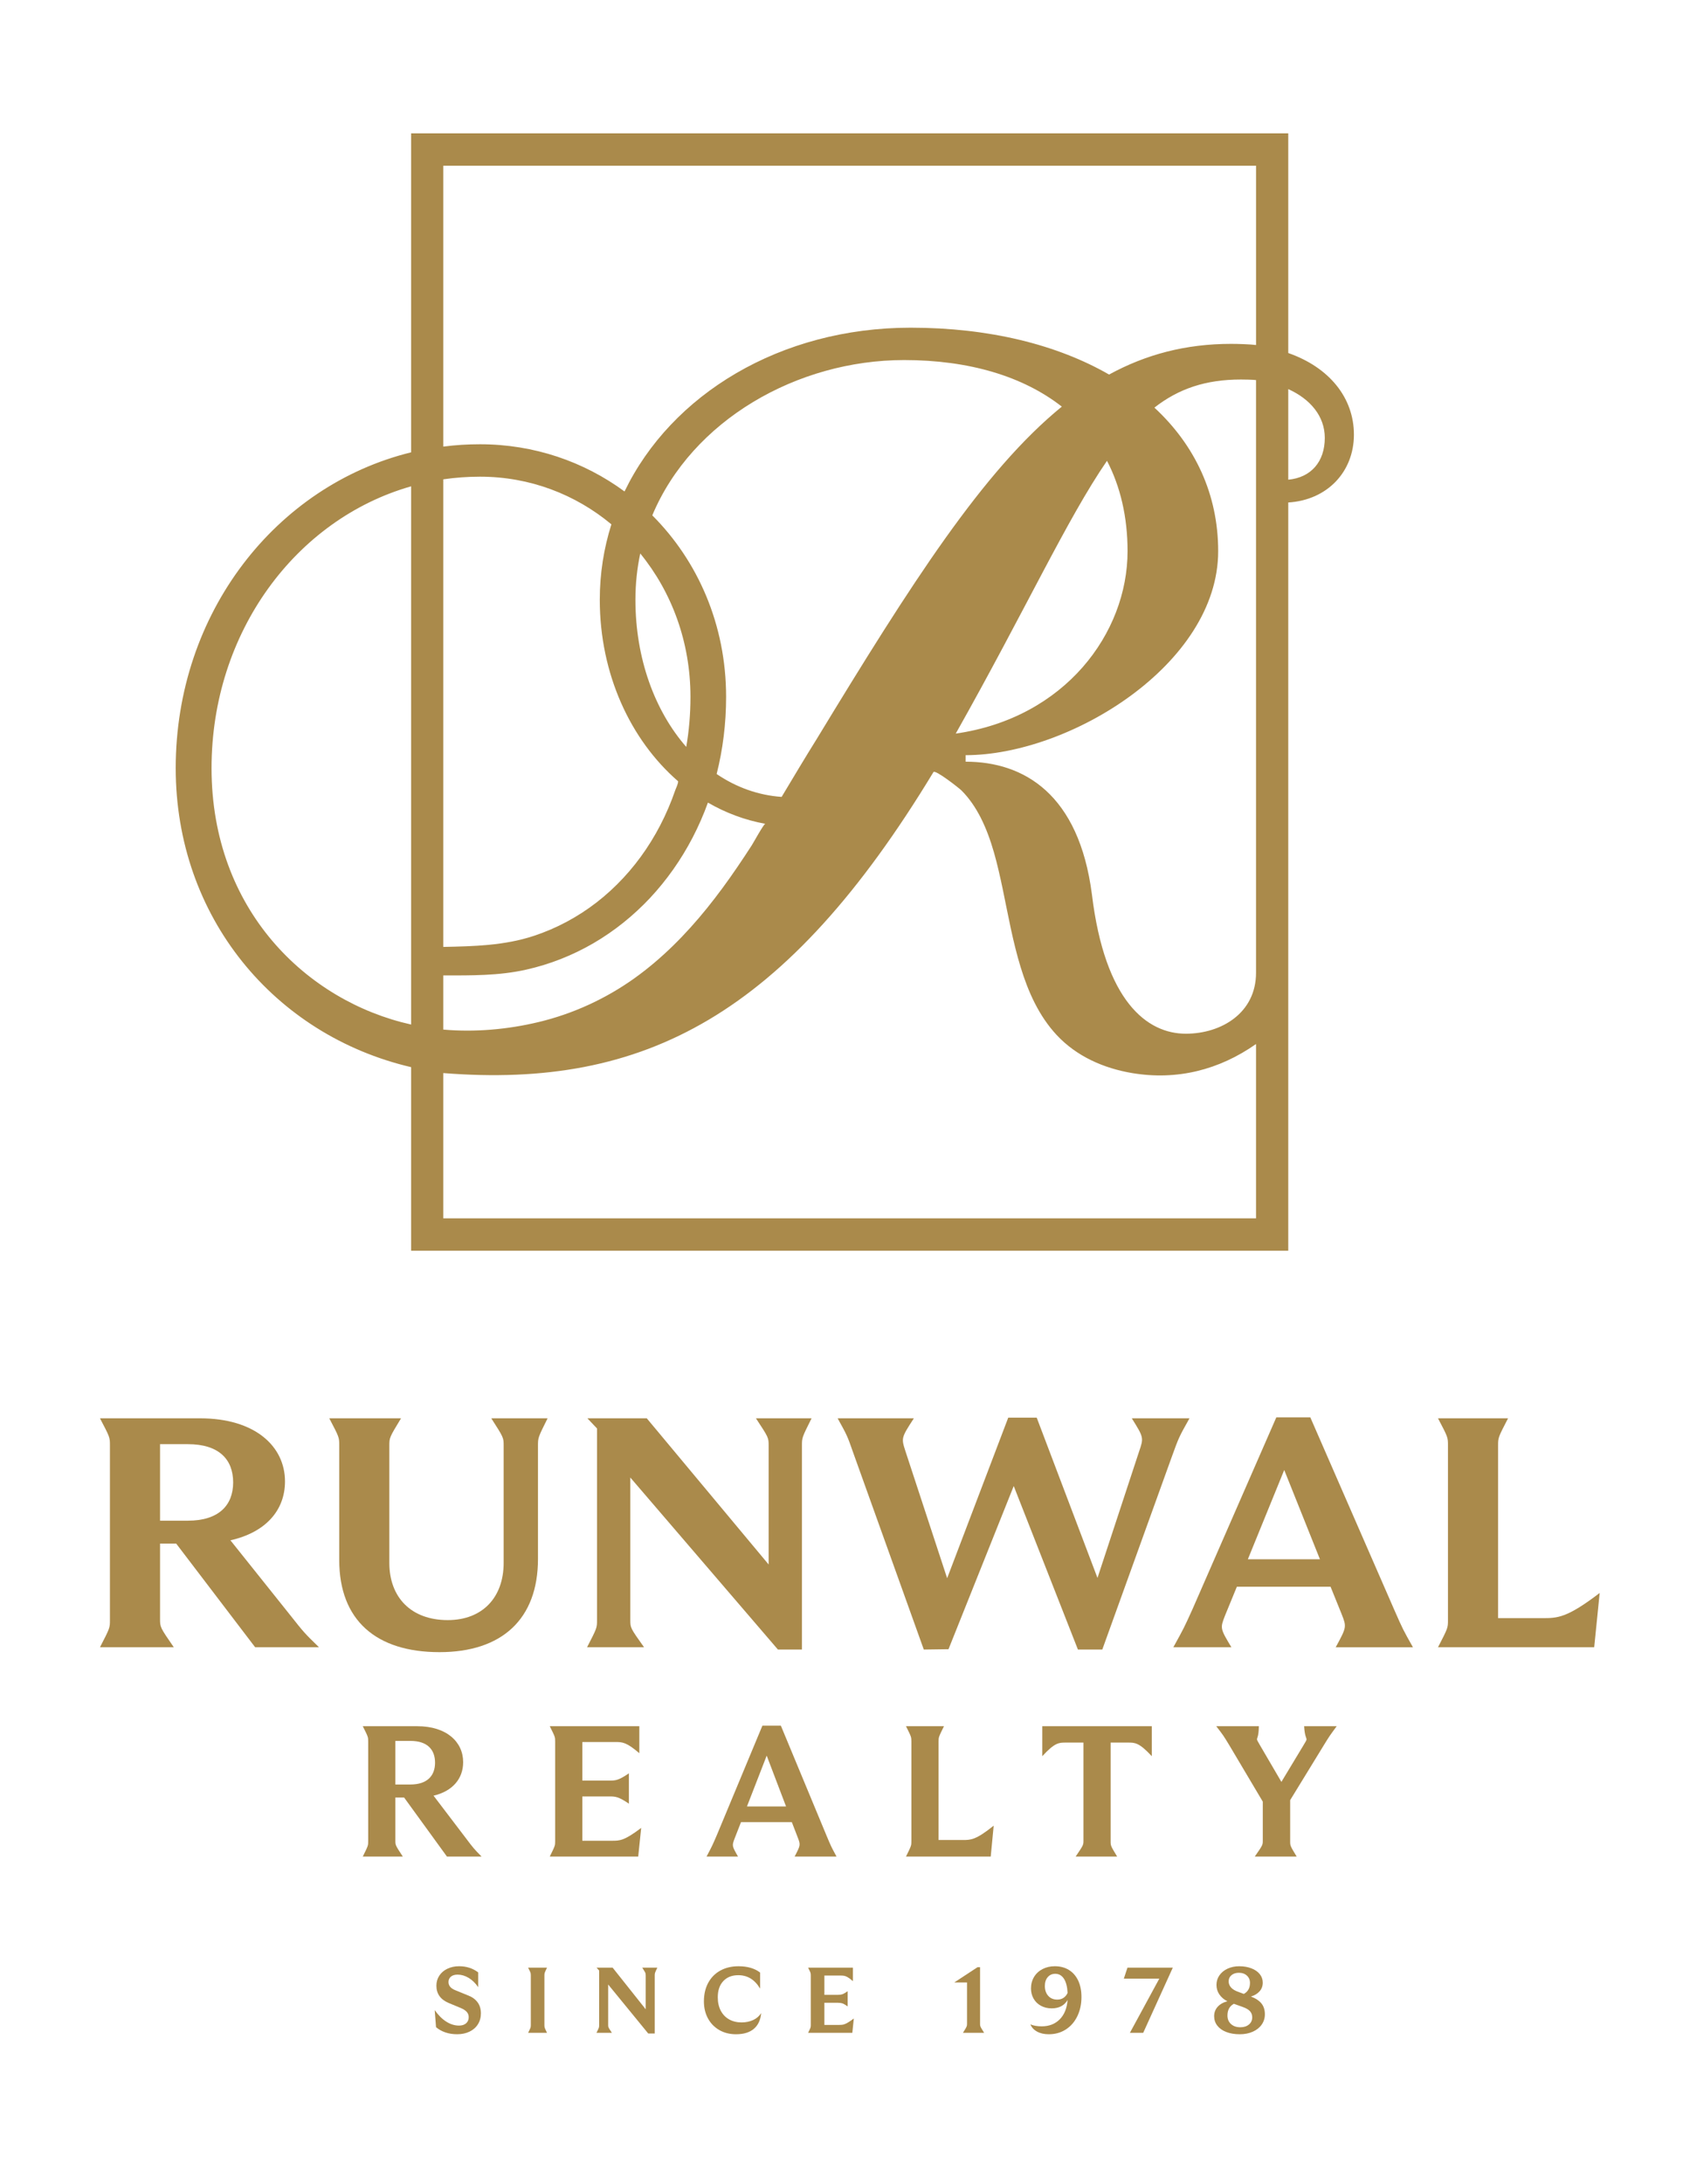 <svg width="101" height="131" viewBox="0 0 101 131" fill="none" xmlns="http://www.w3.org/2000/svg">
<path d="M92.052 0H8.944C3.999 0 0 3.817 0 8.523V122.477C0 127.183 3.999 131 8.944 131H92.052C96.993 131 101 127.183 101 122.477V8.523C101 3.817 96.993 0 92.052 0Z" fill=""/>
<path d="M77.311 21.178V8H24.672V27.135C16.588 29.116 10.545 36.752 10.545 46.08C10.545 54.999 16.454 62.094 24.672 64.018V75.03H77.311V30.144C79.654 30 81.251 28.301 81.251 26.074C81.251 23.862 79.773 22.038 77.311 21.178ZM24.672 61.462C18.397 60.062 12.695 54.569 12.695 46.08C12.695 37.932 17.755 31.15 24.659 29.178C24.666 29.178 24.666 29.178 24.672 29.175V61.462ZM26.603 28.755C27.323 28.65 28.059 28.596 28.808 28.596C31.795 28.596 34.533 29.658 36.691 31.455C36.237 32.888 35.994 34.403 35.994 35.979C35.994 40.429 37.831 44.386 40.696 46.87C40.696 47.031 40.575 47.255 40.523 47.406C40.46 47.589 40.392 47.772 40.323 47.953C40.185 48.311 40.034 48.662 39.87 49.009C39.549 49.687 39.178 50.341 38.759 50.962C37.947 52.166 36.951 53.246 35.803 54.135C34.672 55.01 33.395 55.696 32.036 56.143C30.271 56.725 28.441 56.768 26.603 56.805V28.755ZM49.013 44.332C48.307 45.461 47.613 46.63 46.907 47.806C45.491 47.707 44.17 47.222 43.007 46.433C43.378 44.967 43.575 43.416 43.575 41.807C43.575 37.478 41.877 33.647 39.145 30.916C41.535 25.212 47.84 21.6 54.261 21.6C58.165 21.6 61.407 22.581 63.722 24.393C58.989 28.249 54.684 35 49.013 44.332ZM66.433 27.644C67.236 29.192 67.667 31.009 67.667 33.065C67.667 37.981 63.909 43.071 57.356 44.008C61.568 36.533 64.034 31.131 66.433 27.644ZM41.436 41.807C41.436 42.841 41.35 43.84 41.183 44.807C39.297 42.647 38.133 39.509 38.133 35.979C38.133 35.018 38.233 34.091 38.423 33.203C40.302 35.503 41.436 38.5 41.436 41.807ZM26.603 58.516C28.277 58.516 29.927 58.539 31.571 58.17C32.991 57.854 34.358 57.314 35.616 56.582C36.869 55.852 38.009 54.934 39.002 53.878C40.017 52.794 40.878 51.567 41.563 50.25C41.916 49.57 42.224 48.869 42.484 48.148C43.546 48.763 44.703 49.2 45.926 49.419C45.838 49.419 45.2 50.581 45.118 50.705C44.837 51.14 44.552 51.572 44.26 51.999C43.682 52.849 43.075 53.68 42.429 54.48C41.154 56.058 39.714 57.516 38.058 58.697C36.328 59.928 34.377 60.822 32.312 61.315C30.466 61.757 28.496 61.932 26.603 61.764V58.516ZM75.377 73.089H26.603V64.373C38.702 65.333 47.189 60.891 56.018 46.318C56.12 46.147 57.569 47.288 57.695 47.415C58.171 47.888 58.546 48.449 58.851 49.045C59.528 50.379 59.863 51.867 60.172 53.32C60.501 54.9 60.78 56.493 61.256 58.038C61.706 59.507 62.353 60.953 63.412 62.089C64.607 63.371 66.231 64.085 67.939 64.373C70.632 64.824 73.155 64.187 75.377 62.631V73.089ZM75.377 58.356C75.377 60.765 73.302 62.012 71.163 62.012C68.833 62.012 66.306 60.07 65.528 53.659C64.752 47.635 61.447 45.693 57.95 45.693V45.303C64.171 45.303 73.105 39.864 73.105 33.065C73.105 29.655 71.718 26.711 69.278 24.453C70.726 23.32 72.359 22.767 74.465 22.767C74.705 22.767 75.144 22.775 75.377 22.8V58.356ZM75.378 20.697C74.995 20.651 74.328 20.628 73.884 20.628C71.177 20.628 68.787 21.252 66.557 22.469C63.434 20.672 59.35 19.658 54.648 19.658C46.822 19.658 40.289 23.661 37.479 29.483C35.045 27.693 32.049 26.651 28.808 26.651C28.062 26.651 27.342 26.695 26.617 26.79H26.603V9.942H75.378V20.697ZM77.311 28.777V23.342C78.622 23.935 79.503 24.956 79.503 26.268C79.503 27.707 78.671 28.65 77.311 28.777Z" fill="#AA8A4B"/>
<path d="M6.597 97.189V86.713C6.597 86.223 6.597 86.223 6 85.085H12.015C15.29 85.085 17.103 86.752 17.103 88.871C17.103 90.617 15.929 91.931 13.828 92.402L17.371 96.836C18.256 97.954 18.256 97.954 19.142 98.817H15.311L10.573 92.599H9.605V97.111C9.605 97.621 9.605 97.621 10.429 98.817H6C6.597 97.66 6.597 97.66 6.597 97.189ZM11.273 91.225C13.127 91.225 13.992 90.303 13.992 88.93C13.992 87.537 13.127 86.635 11.273 86.635H9.605V91.225H11.273Z" fill="#AA8A4B"/>
<path d="M20.358 93.579V86.713C20.358 86.223 20.358 86.223 19.761 85.085H24.066C23.365 86.242 23.365 86.242 23.365 86.733V93.756C23.365 95.835 24.684 97.189 26.867 97.189C28.968 97.189 30.225 95.816 30.225 93.756V86.733C30.225 86.242 30.225 86.242 29.484 85.085H32.862C32.285 86.242 32.285 86.242 32.285 86.733V93.521C32.285 97.13 30.122 99.112 26.373 99.112C22.583 99.112 20.358 97.209 20.358 93.579Z" fill="#AA8A4B"/>
<path d="M35.828 97.189V85.693L35.251 85.085H38.815L46.128 93.854V86.733C46.128 86.243 46.128 86.243 45.366 85.085H48.703C48.126 86.243 48.126 86.243 48.126 86.713V98.955H46.684L37.826 88.636V97.169C37.826 97.66 37.826 97.66 38.65 98.817H35.231C35.828 97.66 35.828 97.66 35.828 97.189Z" fill="#AA8A4B"/>
<path d="M50.269 85.085H54.842C54.079 86.262 54.079 86.262 54.347 87.086L56.84 94.678L60.506 85.046H62.216L65.862 94.659L68.355 87.086C68.643 86.243 68.643 86.243 67.922 85.085H71.383C70.745 86.223 70.745 86.223 70.312 87.42L66.151 98.955H64.688L60.836 89.146L56.922 98.935L55.439 98.955L51.216 87.184C50.845 86.125 50.845 86.125 50.269 85.085Z" fill="#AA8A4B"/>
<path d="M71.569 96.522L76.595 85.026H78.634L83.702 96.64C84.196 97.758 84.196 97.758 84.793 98.818H80.159C80.818 97.602 80.818 97.602 80.509 96.817L79.85 95.188H74.226L73.525 96.895C73.217 97.68 73.217 97.68 73.897 98.817H70.415C71.054 97.66 71.054 97.66 71.569 96.522ZM79.212 93.54L77.069 88.185L74.886 93.54H79.212Z" fill="#AA8A4B"/>
<path d="M86.298 98.817C86.895 97.66 86.895 97.66 86.895 97.189V86.713C86.895 86.223 86.895 86.223 86.298 85.085H90.5C89.903 86.242 89.903 86.242 89.903 86.713V97.071H92.56C93.466 97.071 94.022 97.071 96 95.561L95.671 98.817H86.298V98.817Z" fill="#AA8A4B"/>
<path d="M22.096 110.449V104.481C22.096 104.202 22.096 104.202 21.771 103.554H25.035C26.812 103.554 27.795 104.504 27.795 105.711C27.795 106.705 27.158 107.454 26.018 107.722L27.94 110.248C28.421 110.885 28.421 110.885 28.901 111.376H26.823L24.252 107.834H23.727V110.404C23.727 110.695 23.727 110.695 24.174 111.376H21.771C22.096 110.717 22.096 110.717 22.096 110.449ZM24.632 107.051C25.638 107.051 26.108 106.526 26.108 105.744C26.108 104.95 25.638 104.436 24.632 104.436H23.727V107.051H24.632V107.051Z" fill="#AA8A4B"/>
<path d="M32.992 111.376C33.316 110.717 33.316 110.717 33.316 110.449V104.481C33.316 104.202 33.316 104.202 32.992 103.554H38.367V105.174C37.585 104.504 37.339 104.504 36.936 104.504H34.947V106.817H36.568C36.925 106.817 37.104 106.817 37.741 106.381V108.202C37.104 107.767 36.914 107.767 36.556 107.767H34.947V110.426H36.724C37.193 110.426 37.462 110.426 38.479 109.655L38.3 111.376H32.992V111.376Z" fill="#AA8A4B"/>
<path d="M43.027 110.069L45.754 103.52H46.86L49.609 110.136C49.877 110.773 49.877 110.773 50.202 111.376H47.687C48.045 110.683 48.045 110.683 47.877 110.236L47.519 109.309H44.469L44.089 110.281C43.921 110.728 43.921 110.728 44.29 111.376H42.401C42.748 110.717 42.748 110.717 43.027 110.069ZM47.173 108.37L46.011 105.32L44.826 108.37H47.173Z" fill="#AA8A4B"/>
<path d="M54.37 111.376C54.694 110.717 54.694 110.717 54.694 110.449V104.481C54.694 104.202 54.694 104.202 54.37 103.554H56.65C56.325 104.213 56.325 104.213 56.325 104.481V110.382H57.767C58.259 110.382 58.56 110.382 59.633 109.521L59.455 111.376H54.37V111.376Z" fill="#AA8A4B"/>
<path d="M62.55 103.553H69.121V105.353C68.361 104.537 68.115 104.537 67.702 104.537H66.651V110.449C66.651 110.728 66.651 110.728 67.043 111.376H64.551C65.02 110.683 65.02 110.683 65.02 110.404V104.537H63.959C63.545 104.537 63.299 104.537 62.55 105.353V103.553H62.55Z" fill="#AA8A4B"/>
<path d="M75.782 110.404V108.079L73.792 104.727C73.412 104.101 73.412 104.101 72.988 103.553H75.547C75.536 104.18 75.435 104.246 75.435 104.336C75.435 104.392 75.469 104.447 75.625 104.715L76.899 106.895L78.207 104.727C78.364 104.47 78.408 104.391 78.408 104.347C78.408 104.246 78.296 104.157 78.263 103.553H80.219C79.783 104.146 79.783 104.146 79.459 104.671L77.425 107.99V110.448C77.425 110.728 77.425 110.728 77.816 111.376H75.301C75.782 110.683 75.782 110.683 75.782 110.404Z" fill="#AA8A4B"/>
<path d="M26.723 121.922C26.508 121.848 26.323 121.743 26.167 121.609L26.088 120.587C26.304 120.892 26.536 121.123 26.784 121.279C27.032 121.436 27.286 121.514 27.547 121.514C27.726 121.514 27.867 121.468 27.972 121.377C28.076 121.286 28.128 121.164 28.128 121.011C28.128 120.888 28.09 120.783 28.013 120.696C27.937 120.608 27.815 120.528 27.648 120.458L26.921 120.156C26.433 119.947 26.189 119.603 26.189 119.123C26.189 118.895 26.248 118.693 26.365 118.516C26.482 118.339 26.644 118.201 26.851 118.103C27.058 118.004 27.292 117.954 27.552 117.954C27.992 117.954 28.374 118.078 28.698 118.323V119.211C28.53 118.966 28.338 118.779 28.122 118.65C27.906 118.521 27.686 118.457 27.463 118.457C27.288 118.457 27.153 118.498 27.058 118.58C26.963 118.662 26.915 118.768 26.915 118.899C26.915 119.119 27.049 119.282 27.318 119.39L28.1 119.709C28.342 119.802 28.529 119.939 28.662 120.119C28.794 120.3 28.86 120.521 28.86 120.781C28.86 121.027 28.8 121.245 28.681 121.435C28.562 121.625 28.394 121.772 28.178 121.876C27.962 121.981 27.716 122.033 27.441 122.033C27.176 122.034 26.937 121.997 26.723 121.922Z" fill="#AA8A4B"/>
<path d="M31.835 121.645C31.849 121.606 31.855 121.553 31.855 121.486V118.502C31.855 118.432 31.849 118.377 31.835 118.338C31.822 118.298 31.775 118.199 31.693 118.039H32.827C32.749 118.202 32.703 118.304 32.691 118.343C32.677 118.382 32.671 118.435 32.671 118.502V121.487C32.671 121.557 32.677 121.611 32.691 121.648C32.703 121.686 32.749 121.786 32.827 121.95H31.693C31.775 121.786 31.822 121.685 31.835 121.645Z" fill="#AA8A4B"/>
<path d="M35.937 121.645C35.949 121.606 35.956 121.553 35.956 121.486V118.212L35.8 118.039H36.766L38.75 120.536V118.508C38.75 118.456 38.747 118.417 38.742 118.391C38.736 118.365 38.716 118.323 38.683 118.265C38.649 118.207 38.603 118.132 38.543 118.039H39.448C39.37 118.202 39.324 118.304 39.312 118.343C39.298 118.382 39.292 118.435 39.292 118.502V121.989H38.901L36.498 119.05V121.481C36.498 121.533 36.502 121.572 36.509 121.598C36.517 121.624 36.538 121.666 36.574 121.724C36.609 121.782 36.658 121.857 36.721 121.95H35.794C35.876 121.786 35.923 121.685 35.937 121.645Z" fill="#AA8A4B"/>
<path d="M43.162 121.78C42.869 121.61 42.643 121.376 42.483 121.078C42.323 120.781 42.243 120.441 42.243 120.061C42.243 119.641 42.328 119.271 42.499 118.952C42.671 118.634 42.913 118.388 43.226 118.215C43.539 118.042 43.902 117.955 44.316 117.955C44.859 117.955 45.293 118.081 45.617 118.335V119.296C45.45 119.02 45.258 118.817 45.042 118.687C44.826 118.556 44.58 118.491 44.304 118.491C43.928 118.491 43.629 118.608 43.408 118.843C43.186 119.078 43.075 119.402 43.075 119.815C43.075 120.125 43.135 120.393 43.254 120.62C43.373 120.847 43.541 121.021 43.757 121.143C43.973 121.263 44.221 121.324 44.5 121.324C44.765 121.324 44.999 121.275 45.204 121.178C45.409 121.081 45.567 120.944 45.679 120.765C45.642 121.178 45.495 121.493 45.24 121.709C44.985 121.925 44.629 122.034 44.17 122.034C43.79 122.034 43.454 121.949 43.162 121.78Z" fill="#AA8A4B"/>
<path d="M48.495 121.95C48.577 121.786 48.624 121.684 48.637 121.645C48.651 121.606 48.657 121.553 48.657 121.486V118.502C48.657 118.431 48.651 118.376 48.637 118.337C48.624 118.298 48.577 118.199 48.495 118.038H51.183V118.848C51.06 118.74 50.957 118.663 50.876 118.616C50.794 118.57 50.725 118.541 50.672 118.53C50.617 118.518 50.549 118.513 50.467 118.513H49.473V119.67H50.283C50.387 119.67 50.475 119.659 50.546 119.636C50.617 119.614 50.725 119.552 50.87 119.452V120.363C50.725 120.262 50.616 120.2 50.543 120.178C50.47 120.156 50.382 120.145 50.278 120.145H49.473V121.474H50.361C50.458 121.474 50.538 121.468 50.602 121.455C50.665 121.442 50.746 121.408 50.845 121.354C50.944 121.3 51.075 121.212 51.239 121.089L51.149 121.949L48.495 121.95Z" fill="#AA8A4B"/>
<path d="M57.953 121.679C57.991 121.61 58.015 121.56 58.022 121.528C58.029 121.496 58.033 121.451 58.033 121.391V118.927H57.268L58.664 118.011H58.816V121.397C58.816 121.457 58.819 121.502 58.827 121.534C58.834 121.566 58.858 121.616 58.897 121.685C58.936 121.753 58.991 121.842 59.061 121.95H57.787C57.858 121.838 57.913 121.748 57.953 121.679Z" fill="#AA8A4B"/>
<path d="M64.154 118.181C64.395 118.332 64.579 118.546 64.708 118.824C64.836 119.101 64.9 119.426 64.9 119.799C64.9 120.227 64.817 120.612 64.652 120.953C64.486 121.294 64.255 121.559 63.959 121.749C63.663 121.939 63.323 122.034 62.939 122.034C62.664 122.034 62.429 121.981 62.235 121.874C62.042 121.768 61.909 121.624 61.838 121.442C62.024 121.52 62.25 121.559 62.515 121.559C62.958 121.559 63.318 121.419 63.596 121.14C63.873 120.86 64.031 120.473 64.068 119.977C63.874 120.313 63.556 120.48 63.112 120.48C62.87 120.48 62.654 120.428 62.464 120.324C62.274 120.219 62.128 120.076 62.025 119.893C61.923 119.711 61.872 119.51 61.872 119.29C61.872 119.029 61.934 118.797 62.056 118.594C62.179 118.391 62.35 118.234 62.568 118.122C62.786 118.01 63.031 117.954 63.303 117.954C63.63 117.955 63.914 118.03 64.154 118.181ZM62.906 119.729C63.04 119.88 63.221 119.955 63.448 119.955C63.593 119.955 63.719 119.92 63.825 119.849C63.931 119.778 64.012 119.679 64.068 119.553C64.049 119.18 63.976 118.896 63.847 118.701C63.719 118.505 63.544 118.407 63.325 118.407C63.142 118.407 62.993 118.474 62.878 118.606C62.762 118.738 62.704 118.916 62.704 119.139C62.704 119.382 62.771 119.578 62.906 119.729Z" fill="#AA8A4B"/>
<path d="M69.572 118.698H67.443L67.661 118.039H70.382L68.605 121.95H67.806L69.572 118.698Z" fill="#AA8A4B"/>
<path d="M73.587 121.897C73.353 121.806 73.175 121.678 73.05 121.514C72.925 121.35 72.863 121.162 72.863 120.95C72.863 120.73 72.934 120.542 73.075 120.386C73.217 120.229 73.411 120.12 73.657 120.056C73.452 119.952 73.291 119.815 73.176 119.645C73.06 119.476 73.003 119.285 73.003 119.072C73.003 118.864 73.06 118.675 73.176 118.505C73.291 118.336 73.453 118.202 73.662 118.103C73.871 118.005 74.105 117.955 74.366 117.955C74.638 117.955 74.881 117.996 75.095 118.078C75.309 118.16 75.477 118.275 75.598 118.424C75.719 118.573 75.78 118.745 75.78 118.938C75.78 119.143 75.716 119.317 75.587 119.461C75.459 119.604 75.286 119.707 75.07 119.771C75.361 119.882 75.573 120.023 75.707 120.193C75.841 120.362 75.908 120.577 75.908 120.838C75.908 121.065 75.845 121.27 75.718 121.453C75.592 121.635 75.413 121.778 75.184 121.88C74.956 121.983 74.694 122.034 74.4 122.034C74.091 122.034 73.819 121.988 73.587 121.897ZM73.874 121.422C74.016 121.551 74.204 121.615 74.438 121.615C74.647 121.615 74.817 121.56 74.95 121.45C75.082 121.34 75.148 121.197 75.148 121.022C75.148 120.87 75.102 120.744 75.008 120.645C74.915 120.546 74.767 120.462 74.561 120.391L74.047 120.207C73.791 120.344 73.662 120.579 73.662 120.911C73.662 121.123 73.733 121.294 73.874 121.422ZM73.883 119.235C73.981 119.343 74.129 119.43 74.327 119.497L74.645 119.615C74.891 119.48 75.014 119.261 75.014 118.955C75.014 118.776 74.953 118.63 74.83 118.517C74.707 118.403 74.546 118.346 74.349 118.346C74.167 118.346 74.019 118.393 73.905 118.489C73.791 118.583 73.734 118.707 73.734 118.86C73.734 119.002 73.784 119.126 73.883 119.235Z" fill="#AA8A4B"/>
</svg>
